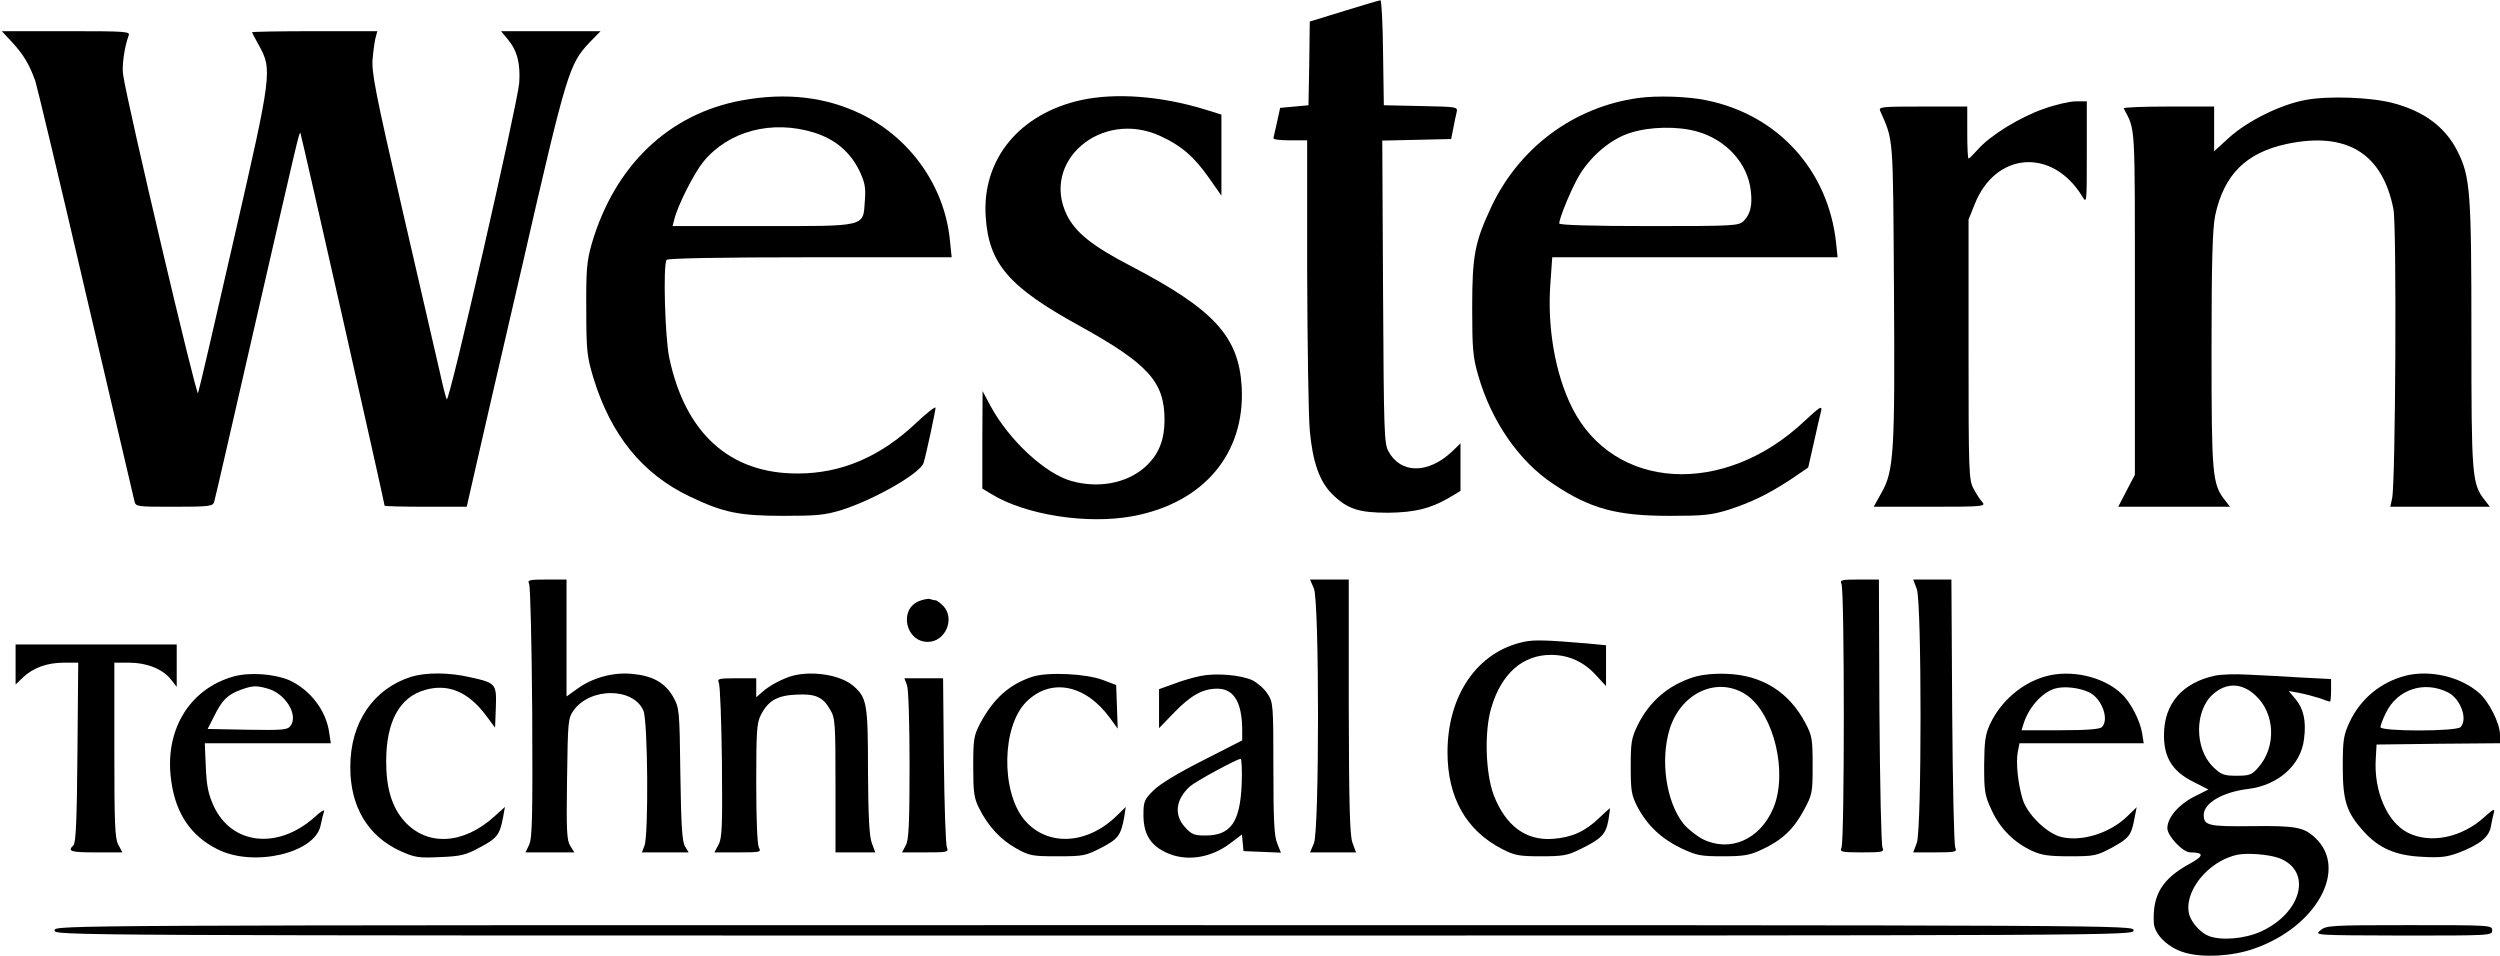 <?xml version="1.0" standalone="no"?>
<!DOCTYPE svg PUBLIC "-//W3C//DTD SVG 20010904//EN"
 "http://www.w3.org/TR/2001/REC-SVG-20010904/DTD/svg10.dtd">
<svg version="1.0" xmlns="http://www.w3.org/2000/svg"
 width="962pt" height="368pt" viewBox="0 0 962 368"
 preserveAspectRatio="xMidYMid meet">

<g transform="translate(0,368) scale(0.1,-0.1)"
fill="#000000" stroke="none">
<path d="M5173 3638 l-133 -41 -2 -161 -3 -161 -54 -5 -55 -5 -12 -55 c-7 -30
-13 -58 -14 -62 0 -5 29 -8 65 -8 l65 0 0 -507 c1 -280 5 -553 10 -609 11
-123 38 -198 87 -246 58 -57 103 -71 213 -71 104 1 164 16 235 57 l45 27 0 91
0 92 -32 -31 c-92 -87 -198 -87 -245 0 -17 29 -18 79 -21 614 l-3 582 133 3
132 3 8 40 c4 22 10 50 13 62 5 22 4 22 -137 25 l-143 3 -3 203 c-1 111 -6
202 -10 201 -4 0 -67 -19 -139 -41z"/>
<path d="M48 3516 c43 -47 65 -84 88 -148 7 -22 95 -389 194 -816 100 -427
184 -787 187 -799 5 -23 8 -23 153 -23 133 0 149 2 154 18 3 9 73 314 156 677
169 736 171 747 176 743 3 -3 324 -1424 324 -1434 0 -2 71 -4 158 -4 l158 0
28 123 c15 67 99 432 187 811 170 741 179 770 259 854 l41 42 -192 0 -191 0
25 -30 c37 -44 50 -93 45 -169 -7 -83 -270 -1236 -279 -1218 -3 6 -16 55 -27
107 -12 52 -76 331 -143 620 -105 455 -120 533 -115 585 3 33 8 70 12 83 l6
22 -241 0 c-132 0 -241 -2 -241 -4 0 -2 12 -25 26 -50 52 -94 51 -106 -96
-746 -72 -316 -134 -583 -138 -593 -6 -15 -270 1104 -288 1224 -6 34 5 109 21
152 7 16 -9 17 -240 17 l-248 0 41 -44z"/>
<path d="M2856 3294 c-282 -51 -491 -251 -579 -552 -19 -67 -22 -100 -21 -252
0 -160 3 -182 27 -263 68 -222 189 -371 372 -458 128 -61 188 -74 360 -74 130
0 160 3 225 23 125 40 302 141 314 181 9 28 46 200 46 212 0 6 -33 -19 -73
-57 -139 -132 -290 -196 -457 -196 -262 -1 -434 155 -495 447 -16 79 -24 353
-10 375 4 6 201 10 552 10 l545 0 -7 68 c-21 206 -152 391 -341 483 -136 66
-288 84 -458 53z m276 -124 c80 -25 138 -73 174 -145 22 -47 26 -65 22 -117
-7 -102 10 -98 -395 -98 l-345 0 7 27 c13 53 76 177 111 220 97 119 264 163
426 113z"/>
<path d="M4161 3295 c-238 -52 -383 -228 -368 -449 12 -181 88 -270 363 -421
262 -145 325 -215 325 -359 0 -82 -23 -137 -77 -185 -70 -61 -178 -81 -281
-52 -101 28 -240 157 -311 288 l-31 58 -1 -188 0 -187 33 -20 c132 -82 372
-119 547 -86 272 51 432 241 418 497 -11 194 -106 298 -426 465 -148 77 -212
128 -246 195 -103 208 132 409 358 306 81 -37 130 -79 187 -160 l49 -70 0 156
0 156 -64 20 c-167 51 -341 65 -475 36z"/>
<path d="M6305 3303 c-248 -34 -458 -190 -566 -418 -64 -137 -74 -187 -74
-390 0 -158 3 -190 23 -259 51 -178 158 -332 290 -419 142 -95 243 -122 447
-122 129 0 160 3 225 23 89 29 152 59 242 118 l66 45 22 97 c12 53 24 108 28
122 4 21 -7 13 -65 -41 -309 -291 -732 -267 -893 51 -65 129 -97 309 -84 481
l7 99 549 0 549 0 -6 58 c-31 278 -224 490 -498 546 -70 15 -190 19 -262 9z
m225 -129 c112 -31 196 -123 207 -228 7 -56 -2 -91 -27 -116 -19 -19 -35 -20
-365 -20 -218 0 -345 4 -345 10 0 23 53 148 81 192 48 75 122 135 193 157 75
24 181 26 256 5z"/>
<path d="M8870 3295 c-96 -18 -223 -81 -294 -146 l-56 -51 0 86 0 86 -176 0
c-97 0 -174 -3 -172 -7 46 -89 43 -40 43 -749 l0 -661 -32 -61 -32 -62 215 0
215 0 -20 26 c-48 61 -51 97 -51 578 0 349 4 466 14 517 34 157 118 241 275
275 231 49 369 -36 411 -251 13 -66 8 -1053 -5 -1112 l-7 -33 192 0 191 0 -20
26 c-49 62 -51 93 -51 635 0 551 -4 609 -54 708 -47 93 -130 154 -250 185 -85
22 -249 28 -336 11z"/>
<path d="M7864 3261 c-90 -31 -206 -102 -253 -156 -17 -19 -33 -35 -36 -35 -3
0 -5 45 -5 100 l0 100 -171 0 c-159 0 -171 -1 -164 -17 52 -118 49 -88 53
-686 4 -627 0 -699 -48 -783 l-30 -54 216 0 c206 0 216 1 202 18 -9 9 -24 33
-34 52 -18 33 -19 66 -19 535 l0 500 24 60 c80 201 298 217 413 30 18 -30 18
-29 18 168 l0 197 -42 0 c-24 0 -80 -13 -124 -29z"/>
<path d="M2036 1433 c5 -10 10 -233 12 -497 2 -400 0 -483 -12 -507 l-14 -29
94 0 94 0 -15 24 c-14 21 -16 58 -13 258 3 223 4 234 25 264 64 90 231 89 269
-1 17 -41 20 -477 4 -519 l-10 -26 90 0 90 0 -14 23 c-11 17 -15 77 -18 277
-3 250 -4 256 -28 299 -31 54 -79 81 -158 88 -73 7 -152 -15 -210 -57 l-42
-30 0 225 0 225 -76 0 c-69 0 -75 -2 -68 -17z"/>
<path d="M5056 1415 c21 -51 21 -929 0 -980 l-15 -35 88 0 89 0 -14 38 c-10
29 -13 144 -14 525 l0 487 -74 0 -75 0 15 -35z"/>
<path d="M7086 1433 c12 -23 12 -993 0 -1015 -7 -16 -1 -18 79 -18 80 0 86 2
79 18 -5 9 -10 245 -12 525 l-2 507 -76 0 c-69 0 -75 -2 -68 -17z"/>
<path d="M7376 1413 c19 -55 19 -921 0 -976 l-14 -37 85 0 c78 0 84 2 77 18
-5 9 -10 245 -12 525 l-3 507 -73 0 -74 0 14 -37z"/>
<path d="M3534 1366 c-76 -34 -48 -156 36 -156 68 0 106 89 60 138 -12 12 -25
22 -30 22 -4 0 -14 2 -22 5 -7 2 -27 -2 -44 -9z"/>
<path d="M5863 1210 c-178 -38 -293 -205 -293 -425 0 -174 72 -301 210 -372
49 -25 65 -28 150 -28 83 0 102 3 150 27 82 40 99 57 109 111 4 26 7 47 6 47
-1 0 -20 -17 -42 -38 -54 -52 -106 -75 -179 -80 -103 -7 -180 50 -226 168 -32
85 -37 247 -9 338 39 131 121 202 229 202 69 0 128 -27 176 -81 l36 -39 0 79
0 78 -72 7 c-156 13 -205 15 -245 6z"/>
<path d="M60 1123 l0 -77 28 27 c39 37 93 57 157 57 l56 0 -3 -345 c-2 -258
-6 -347 -15 -357 -25 -24 -12 -28 87 -28 l101 0 -16 30 c-13 24 -15 83 -15
365 l0 335 58 0 c67 0 129 -25 160 -65 l22 -28 0 82 0 81 -310 0 -310 0 0 -77z"/>
<path d="M899 1077 c-174 -49 -270 -213 -239 -409 18 -121 76 -205 175 -255
139 -72 379 -16 399 92 4 20 10 44 13 53 4 9 -13 0 -36 -22 -142 -127 -320
-107 -389 43 -20 44 -27 76 -30 149 l-4 92 242 0 243 0 -6 39 c-11 86 -73 167
-155 204 -57 24 -152 31 -213 14z m132 -47 c67 -19 118 -101 87 -143 -12 -16
-29 -17 -166 -15 l-153 3 26 51 c30 61 51 81 102 100 46 16 58 17 104 4z"/>
<path d="M1583 1076 c-146 -46 -235 -176 -235 -346 -1 -154 68 -268 193 -325
56 -25 70 -27 153 -23 80 3 99 8 154 38 65 35 75 47 88 116 l7 39 -41 -37
c-119 -108 -258 -115 -345 -19 -49 54 -71 128 -71 231 0 153 51 247 149 275
89 26 167 -7 235 -98 l35 -47 3 77 c3 92 1 95 -99 117 -81 19 -169 19 -226 2z"/>
<path d="M3055 1081 c-40 -10 -95 -39 -122 -64 l-23 -20 0 36 0 37 -76 0 c-69
0 -75 -2 -68 -17 5 -10 10 -147 12 -305 2 -245 1 -292 -13 -318 l-16 -30 91 0
c87 0 90 1 80 19 -6 12 -10 110 -10 248 0 197 2 233 18 262 27 54 63 75 135
78 74 4 103 -8 131 -57 20 -33 21 -51 21 -293 l0 -257 76 0 77 0 -14 38 c-9
27 -13 103 -14 275 0 261 -4 283 -58 329 -48 40 -150 57 -227 39z"/>
<path d="M3973 1076 c-89 -29 -150 -84 -201 -179 -25 -48 -27 -61 -27 -167 0
-100 3 -121 23 -161 34 -68 83 -121 143 -154 50 -28 61 -30 159 -30 99 0 108
2 168 33 65 34 75 47 88 118 l6 39 -38 -37 c-115 -110 -267 -115 -353 -12 -90
110 -86 359 8 453 94 94 228 68 323 -63 l29 -40 -3 84 -3 84 -50 19 c-65 25
-214 32 -272 13z"/>
<path d="M4620 1079 c-25 -5 -71 -18 -102 -30 l-58 -21 0 -75 0 -75 59 61 c63
65 109 91 165 91 64 0 95 -52 96 -157 l0 -42 -151 -77 c-95 -48 -166 -91 -190
-115 -36 -36 -39 -43 -39 -95 0 -72 26 -115 84 -143 77 -38 174 -24 250 34
l45 34 3 -32 3 -32 72 -3 72 -3 -14 35 c-12 28 -15 89 -15 289 0 247 -1 255
-23 288 -12 19 -38 41 -57 51 -44 21 -141 29 -200 17z m158 -416 c-6 -147 -42
-198 -140 -198 -43 0 -53 4 -79 33 -42 47 -35 106 20 156 21 19 179 105 195
106 4 0 6 -44 4 -97z"/>
<path d="M6516 1074 c-97 -31 -169 -93 -214 -184 -24 -49 -27 -66 -27 -160 0
-94 3 -110 26 -155 38 -72 93 -123 168 -159 59 -28 75 -31 161 -31 81 0 103 4
150 26 77 36 121 77 161 151 33 61 34 67 34 173 0 101 -2 114 -28 163 -63 119
-166 184 -302 189 -52 2 -97 -3 -129 -13z m207 -70 c104 -75 157 -299 101
-433 -51 -122 -168 -173 -274 -119 -24 13 -56 39 -72 58 -67 85 -90 245 -53
365 45 143 189 205 298 129z"/>
<path d="M7870 1077 c-91 -26 -172 -96 -213 -185 -18 -39 -21 -66 -22 -157 0
-101 2 -115 29 -173 32 -70 86 -124 155 -156 37 -17 65 -21 146 -21 95 0 103
2 163 34 65 36 74 47 86 115 l8 40 -34 -33 c-67 -67 -179 -102 -259 -81 -55
15 -129 88 -146 145 -18 60 -26 140 -19 179 l7 36 239 0 239 0 -6 38 c-8 50
-45 121 -80 153 -70 66 -195 94 -293 66z m171 -62 c48 -25 76 -104 47 -133 -8
-8 -58 -12 -161 -12 l-148 0 7 23 c19 63 70 121 120 137 36 11 97 4 135 -15z"/>
<path d="M8523 1080 c-125 -27 -195 -107 -196 -226 -1 -88 32 -142 112 -182
l59 -30 -56 -28 c-60 -31 -102 -81 -102 -121 0 -30 60 -93 88 -93 53 0 54 -13
1 -42 -109 -59 -147 -121 -141 -230 3 -45 56 -96 120 -114 69 -20 181 -14 264
15 242 83 366 308 236 428 -43 40 -75 46 -241 44 -168 -2 -187 2 -187 43 0 46
73 88 170 100 117 14 205 93 216 193 9 69 -2 116 -33 153 l-26 31 39 -7 c21
-4 56 -13 78 -20 21 -8 40 -14 42 -14 2 0 4 20 4 44 l0 43 -117 6 c-65 4 -156
9 -203 11 -47 3 -104 1 -127 -4z m155 -75 c77 -69 82 -199 12 -278 -25 -29
-34 -32 -84 -32 -49 0 -59 4 -90 34 -72 70 -72 217 0 280 51 45 110 44 162 -4z
m92 -627 c129 -49 88 -211 -71 -283 -63 -28 -151 -35 -199 -17 -31 12 -65 49
-75 80 -26 87 70 209 185 233 39 8 122 1 160 -13z"/>
<path d="M9257 1080 c-96 -25 -173 -88 -216 -179 -23 -50 -26 -68 -26 -171 0
-132 14 -176 81 -250 58 -64 122 -92 224 -97 70 -4 95 -1 139 15 83 32 119 61
126 102 3 19 9 44 12 55 4 15 -5 10 -37 -19 -88 -80 -209 -104 -295 -60 -79
40 -131 160 -123 284 l3 55 238 3 237 2 0 33 c0 44 -44 130 -82 162 -73 62
-188 88 -281 65z m164 -65 c48 -25 76 -104 47 -133 -17 -17 -308 -17 -308 0 0
6 9 31 21 55 44 91 148 125 240 78z"/>
<path d="M3490 1044 c6 -14 10 -148 10 -307 0 -225 -3 -288 -14 -309 l-15 -28
91 0 c82 0 89 1 82 18 -5 9 -10 160 -12 335 l-3 317 -74 0 -75 0 10 -26z"/>
<path d="M210 100 c0 -20 7 -20 4000 -20 3993 0 4000 0 4000 20 0 20 -7 20
-4000 20 -3993 0 -4000 0 -4000 -20z"/>
<path d="M8929 100 c-24 -19 -23 -19 319 -20 335 0 342 0 342 20 0 20 -7 20
-319 20 -302 0 -320 -1 -342 -20z"/>
</g>
</svg>
